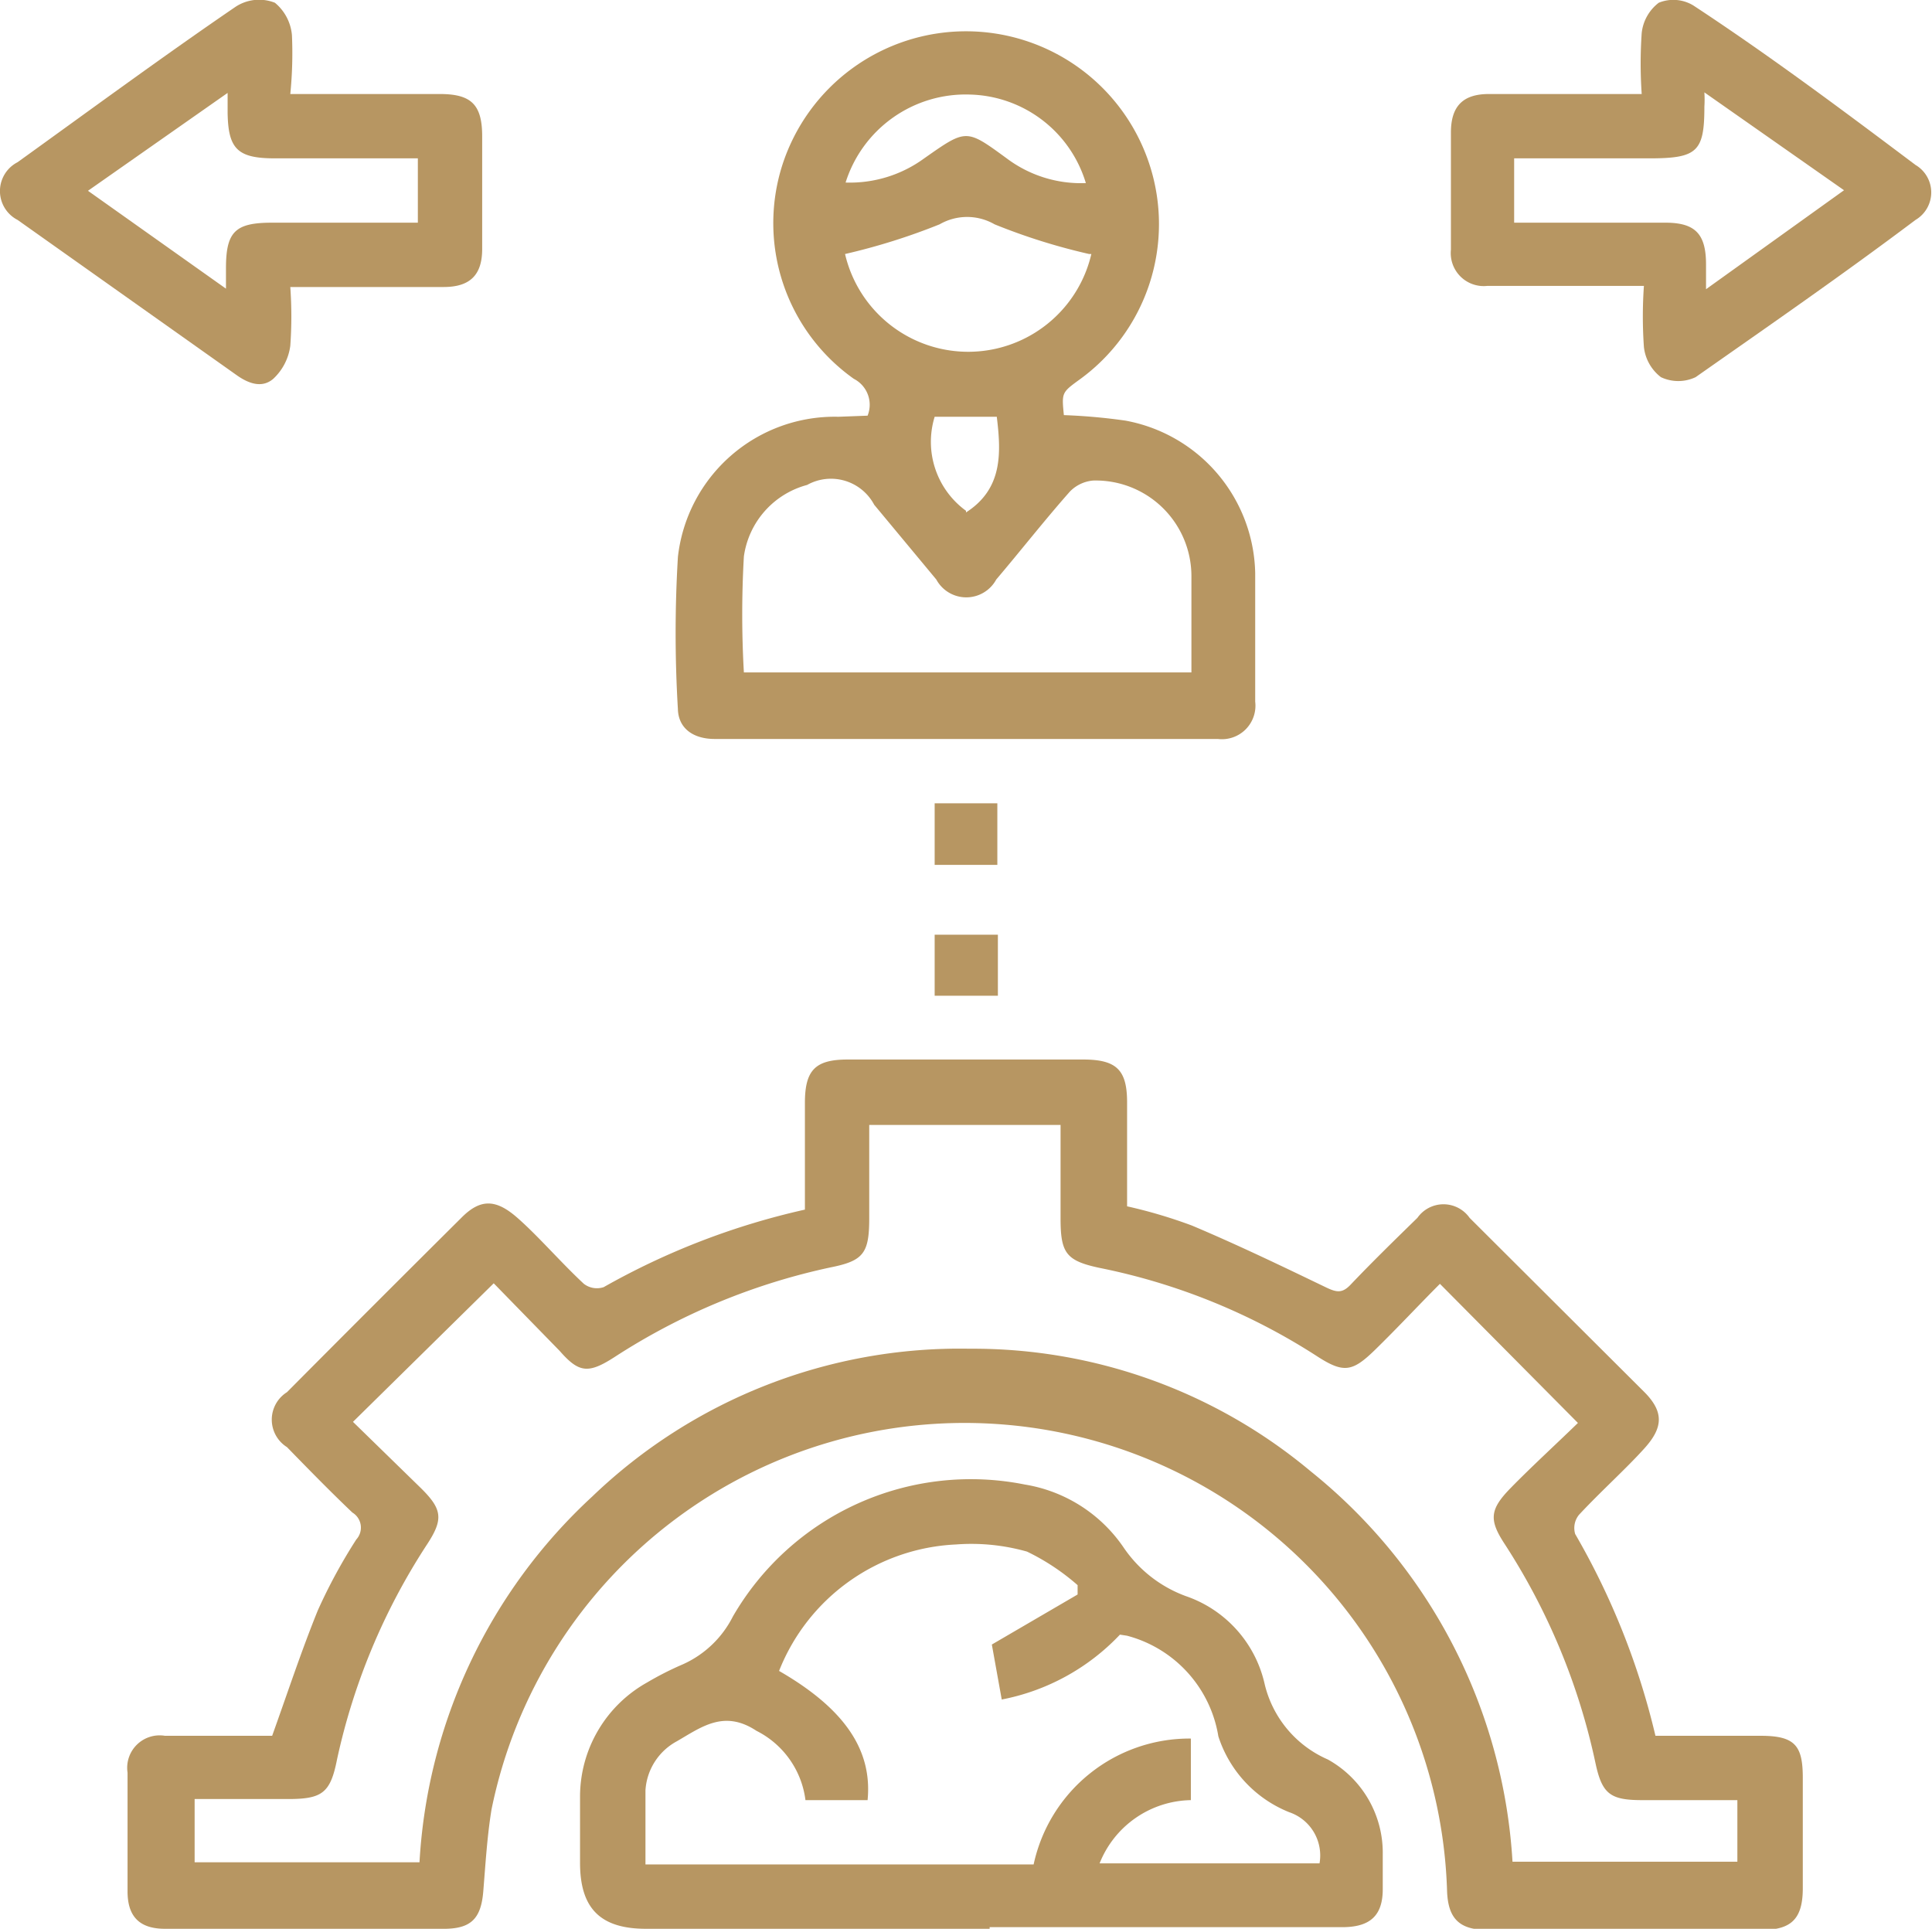 <svg xmlns="http://www.w3.org/2000/svg" viewBox="0 0 35.14 35.08"><defs><style>.cls-1{fill:#b79662;}</style></defs><g id="Layer_2" data-name="Layer 2"><g id="Is_offshore_right_for_you" data-name="Is offshore right for you"><path class="cls-1" d="M30.11,31.57c.65,0,1.29,0,1.92,0s.76.19.76.77v2c0,.55-.2.76-.74.76h-5c-.51,0-.71-.21-.73-.7A8.78,8.78,0,0,0,8.94,32.91c-.08.49-.11,1-.15,1.49s-.22.67-.68.68H3c-.46,0-.68-.22-.68-.68q0-1.08,0-2.16A.59.59,0,0,1,3,31.57c.66,0,1.32,0,1.95,0,.28-.78.53-1.54.83-2.28A9.8,9.8,0,0,1,6.48,28a.32.32,0,0,0-.07-.49c-.41-.39-.8-.79-1.19-1.19a.59.59,0,0,1,0-1Q6.8,23.73,8.4,22.14c.34-.34.62-.33,1,0s.8.82,1.22,1.21a.39.39,0,0,0,.36.06A13.33,13.33,0,0,1,14.64,22V20.06c0-.6.19-.79.78-.79H19.7c.61,0,.8.19.8.78v1.89a9,9,0,0,1,1.18.35c.83.35,1.64.74,2.45,1.13.19.09.29.1.44-.06.39-.41.8-.81,1.21-1.21a.58.58,0,0,1,.95,0l3.19,3.18c.34.35.33.63,0,1s-.81.8-1.2,1.22a.38.38,0,0,0-.07.35A13.46,13.46,0,0,1,30.11,31.57ZM6.42,25.86l1.22,1.19c.41.4.43.58.12,1.05A11.65,11.65,0,0,0,6.13,32c-.12.61-.27.72-.89.72H3.54v1.15H7.63a9.8,9.8,0,0,1,3.14-6.65,9.65,9.65,0,0,1,6.87-2.69,9.57,9.57,0,0,1,6.2,2.23,9.85,9.85,0,0,1,3.67,7.1H31.6V32.74H29.87c-.58,0-.73-.11-.85-.67a11.83,11.83,0,0,0-1.66-4c-.28-.43-.26-.62.11-1s.85-.82,1.23-1.19l-2.51-2.53c-.38.38-.77.8-1.18,1.2s-.57.43-1.05.12A11.43,11.43,0,0,0,20,23.06c-.61-.13-.71-.27-.71-.9v-1.7H15.81v1.69c0,.64-.1.78-.7.9a11.7,11.7,0,0,0-3.93,1.63c-.48.31-.65.29-1-.11l-1.2-1.23Z"/><path class="cls-1" d="M15.78,7.56a.53.53,0,0,0-.25-.67A3.47,3.47,0,0,1,14.23,3a3.51,3.51,0,0,1,6.68,0,3.49,3.49,0,0,1-1.27,3.9c-.33.24-.33.24-.29.65a10.59,10.59,0,0,1,1.12.1,2.88,2.88,0,0,1,2.36,2.77c0,.78,0,1.56,0,2.34a.61.61,0,0,1-.68.68H13c-.4,0-.66-.2-.67-.54a23.25,23.25,0,0,1,0-2.77,2.87,2.87,0,0,1,2.92-2.55Zm5.89,4.67c0-.61,0-1.19,0-1.76a1.74,1.74,0,0,0-1.79-1.73.67.67,0,0,0-.42.2c-.46.52-.89,1.07-1.34,1.6a.62.62,0,0,1-1.09,0L15.9,9.18a.89.89,0,0,0-1.22-.36,1.57,1.57,0,0,0-1.15,1.3,18.55,18.55,0,0,0,0,2.11ZM19.81,4.62a11.15,11.15,0,0,1-1.72-.54,1,1,0,0,0-1,0,11.5,11.5,0,0,1-1.72.54,2.3,2.3,0,0,0,4.48,0Zm-4.43-1.3a2.29,2.29,0,0,0,1.43-.44c.77-.54.76-.54,1.5,0a2.25,2.25,0,0,0,1.44.45,2.26,2.26,0,0,0-2.1-1.61A2.29,2.29,0,0,0,15.38,3.32Zm2.19,6c.67-.43.64-1.08.56-1.74H17A1.55,1.55,0,0,0,17.57,9.29Z"/><path class="cls-1" d="M18,35.08H11.75c-.83,0-1.2-.37-1.2-1.2,0-.4,0-.81,0-1.21a2.38,2.38,0,0,1,1.22-2.07,5.67,5.67,0,0,1,.65-.33,1.88,1.88,0,0,0,.91-.87A5,5,0,0,1,18.64,27a2.7,2.7,0,0,1,1.8,1.15,2.34,2.34,0,0,0,1.13.88A2.2,2.2,0,0,1,23,30.62,2,2,0,0,0,24.15,32a1.94,1.94,0,0,1,1,1.73c0,.21,0,.42,0,.63,0,.47-.22.68-.7.69H18Zm2.37-5.35a4,4,0,0,1-2.15,1.18l-.18-1L19.6,29v-.17a4.08,4.08,0,0,0-.92-.61,3.71,3.71,0,0,0-1.29-.13,3.64,3.64,0,0,0-3.22,2.3c1.18.68,1.7,1.43,1.61,2.35H14.65a1.64,1.64,0,0,0-.89-1.26c-.59-.39-1-.07-1.45.19a1.09,1.09,0,0,0-.57.89c0,.44,0,.89,0,1.35h7.06a2.9,2.9,0,0,1,2.86-2.29v1.12A1.82,1.82,0,0,0,20,33.89H24a.83.83,0,0,0-.55-.93,2.22,2.22,0,0,1-1.29-1.38,2.27,2.27,0,0,0-1.66-1.83Z"/><path class="cls-1" d="M29.86,1.71a8.07,8.07,0,0,1,0-1.11.8.8,0,0,1,.31-.55.7.7,0,0,1,.63.05C32.17,1,33.51,2,34.84,3a.58.58,0,0,1,0,1c-1.33,1-2.66,1.92-4,2.86a.74.74,0,0,1-.63,0,.8.8,0,0,1-.31-.55,8,8,0,0,1,0-1.11h-.47c-.8,0-1.59,0-2.38,0a.6.6,0,0,1-.66-.66V2.41c0-.48.22-.7.69-.7ZM27.54,2.88V4.05h2.75c.54,0,.74.2.74.76,0,.12,0,.25,0,.45l2.51-1.8L31,1.68a2.14,2.14,0,0,1,0,.26c0,.82-.13.94-1,.94Z"/><path class="cls-1" d="M5.28,1.71H8c.57,0,.77.19.77.77V4.53c0,.47-.22.69-.7.69H5.28a7.53,7.53,0,0,1,0,1.07,1,1,0,0,1-.31.6c-.21.18-.46.08-.67-.07L.32,4a.59.59,0,0,1,0-1.05C1.64,2,3,1,4.29.12A.78.78,0,0,1,5,.05a.86.86,0,0,1,.31.59A7.47,7.47,0,0,1,5.28,1.71ZM4.11,5.25c0-.17,0-.27,0-.37,0-.67.17-.83.84-.83H7.6V2.88H5c-.68,0-.85-.17-.86-.83,0-.1,0-.21,0-.36L1.6,3.47Z"/><path class="cls-1" d="M18.14,14.61v1.12H17V14.61Z"/><path class="cls-1" d="M18.15,17v1.11H17V17Z"/></g></g></svg>
